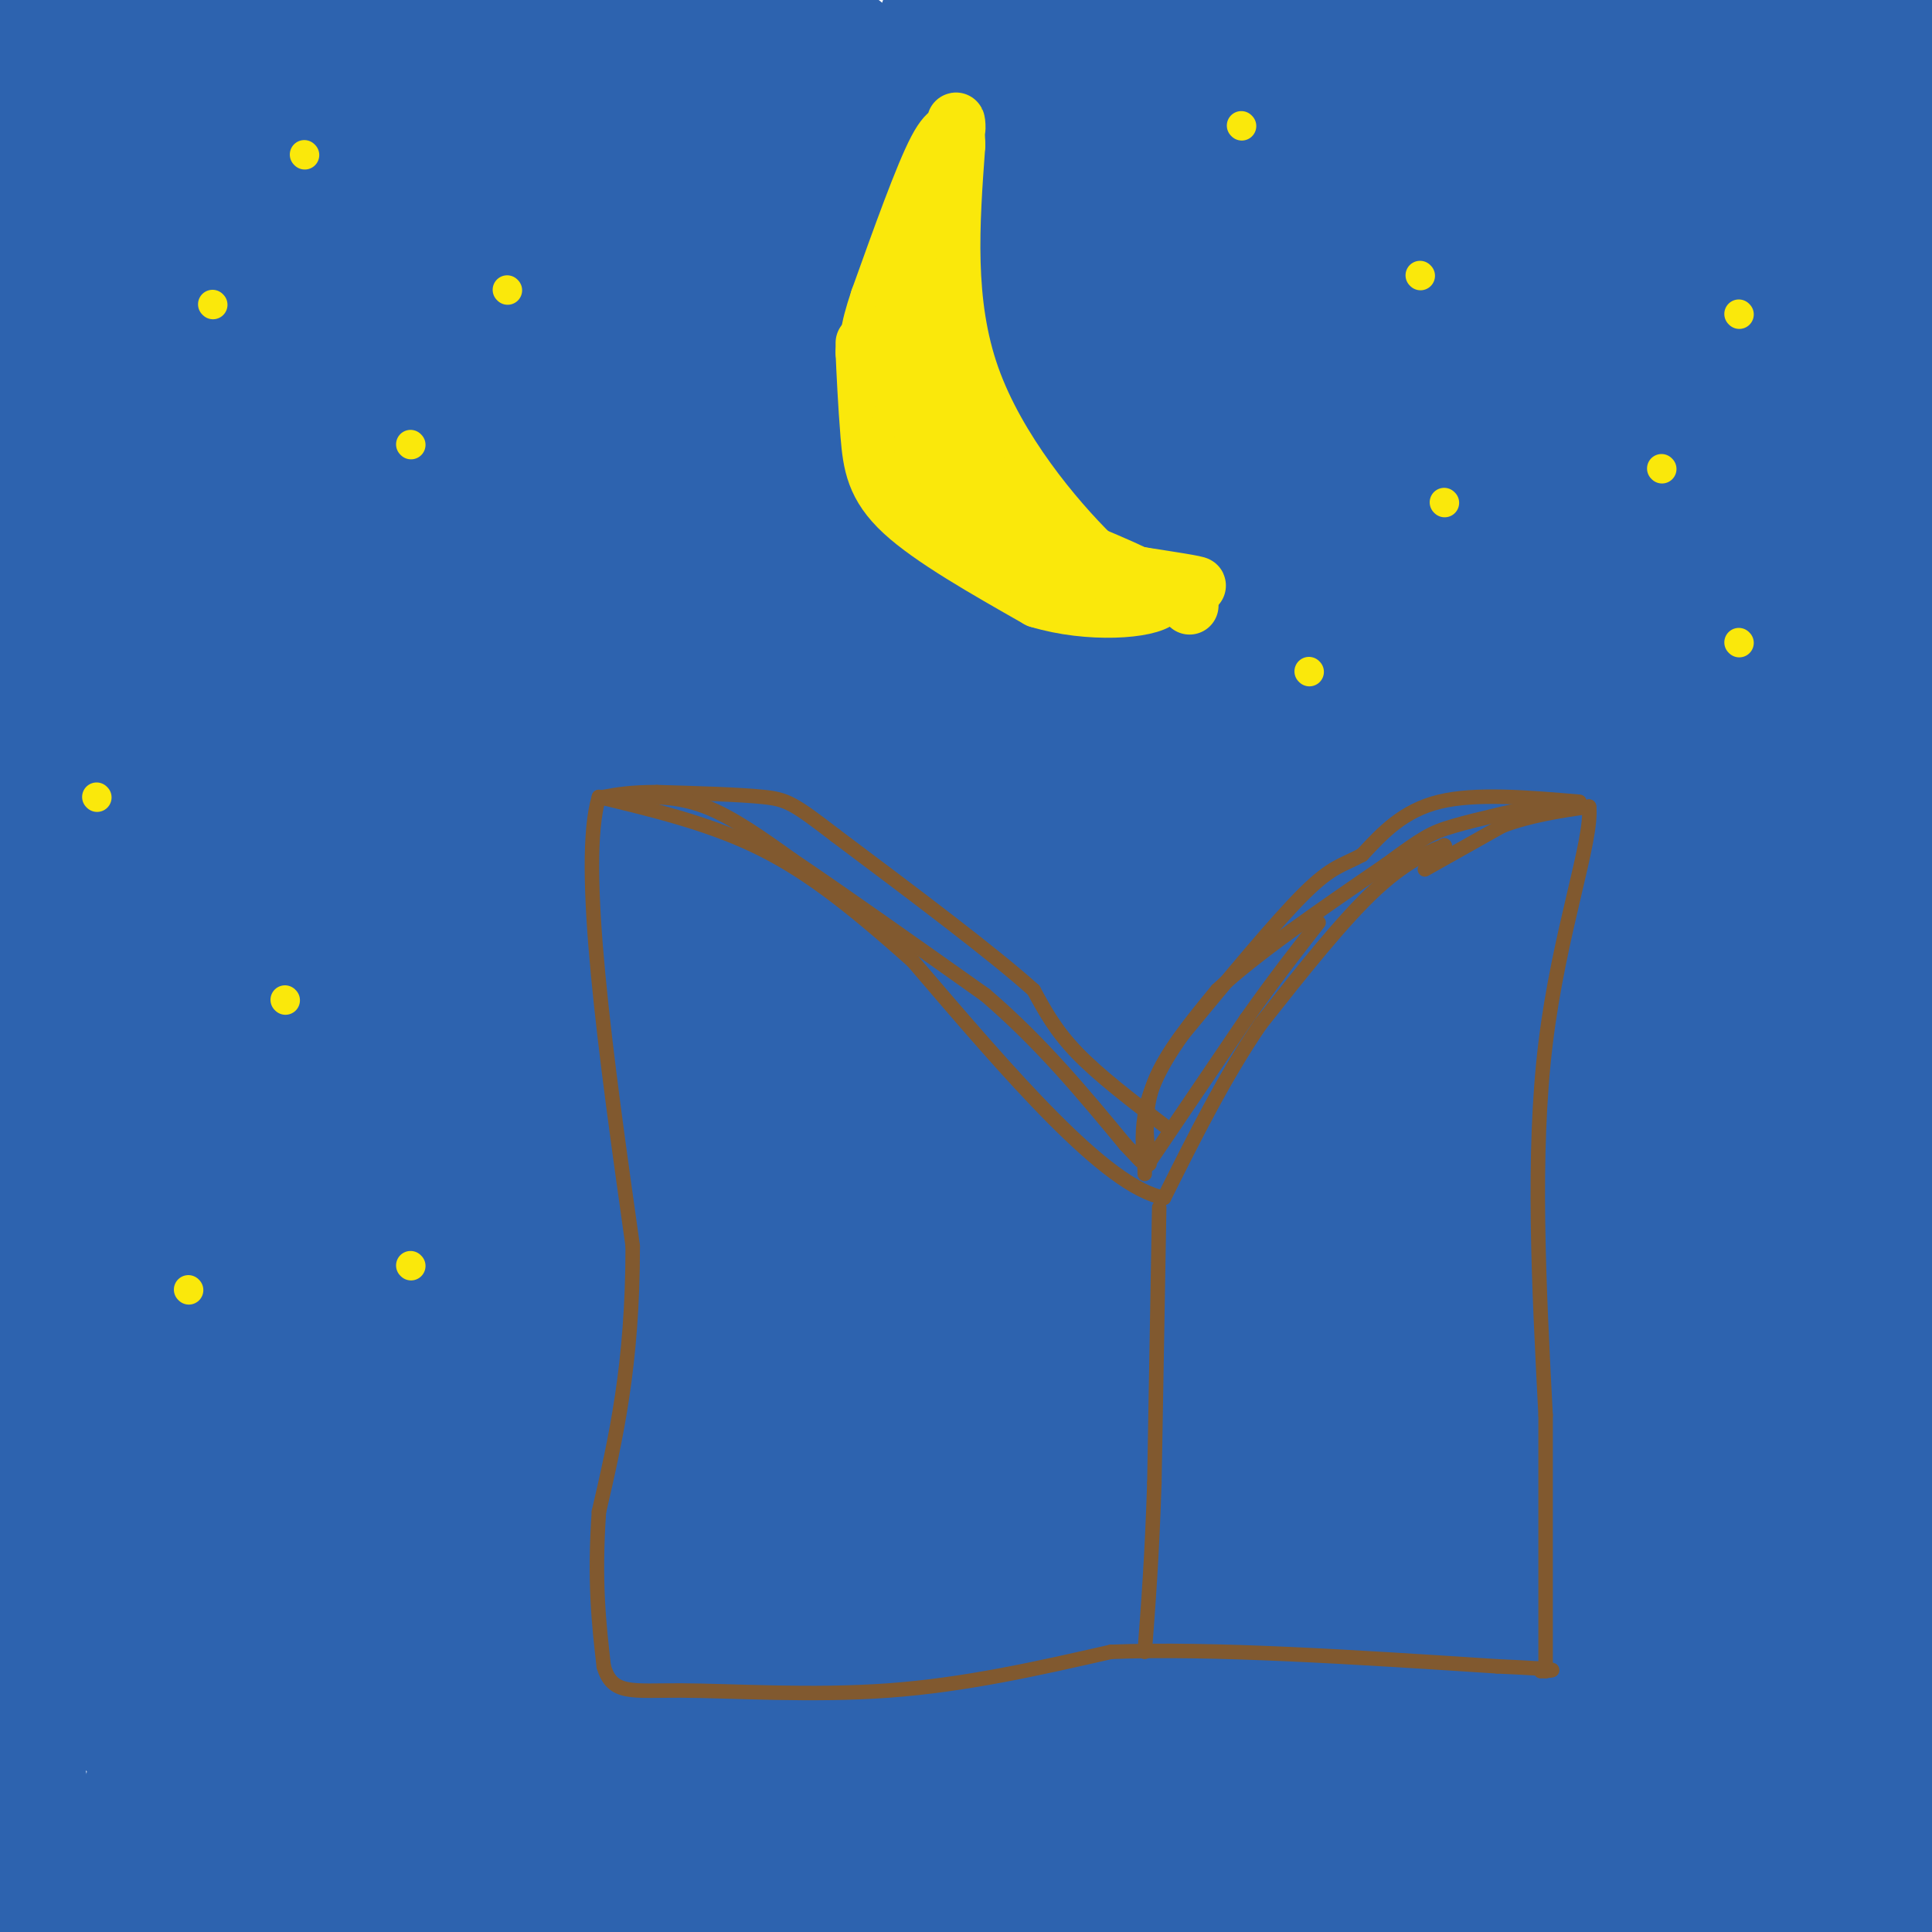 <svg viewBox='0 0 400 400' version='1.1' xmlns='http://www.w3.org/2000/svg' xmlns:xlink='http://www.w3.org/1999/xlink'><g fill='none' stroke='#2d63af' stroke-width='28' stroke-linecap='round' stroke-linejoin='round'><path d='M201,179c19.427,29.039 38.854,58.077 56,82c17.146,23.923 32.012,42.730 47,60c14.988,17.270 30.097,33.002 39,40c8.903,6.998 11.598,5.263 7,-9c-4.598,-14.263 -16.490,-41.053 -35,-74c-18.510,-32.947 -43.639,-72.052 -76,-113c-32.361,-40.948 -71.955,-83.739 -94,-106c-22.045,-22.261 -26.541,-23.991 -37,-30c-10.459,-6.009 -26.883,-16.296 -38,-22c-11.117,-5.704 -16.929,-6.825 -25,-7c-8.071,-0.175 -18.403,0.597 -11,22c7.403,21.403 32.541,63.438 67,110c34.459,46.562 78.239,97.651 117,140c38.761,42.349 72.503,75.957 96,98c23.497,22.043 36.748,32.522 50,43'/><path d='M314,284c-32.949,-40.659 -65.898,-81.319 -89,-105c-23.102,-23.681 -36.357,-30.385 -49,-37c-12.643,-6.615 -24.672,-13.143 -38,-22c-13.328,-8.857 -27.954,-20.044 -27,-6c0.954,14.044 17.488,53.320 53,101c35.512,47.680 90.004,103.766 136,148c45.996,44.234 83.498,76.617 121,109'/><path d='M331,112c0.000,0.000 -175.000,-162.000 -175,-162'/><path d='M58,39c81.750,83.833 163.500,167.667 228,228c64.500,60.333 111.750,97.167 159,134'/><path d='M320,20c0.000,0.000 -164.000,-161.000 -164,-161'/><path d='M181,22c0.000,0.000 370.000,376.000 370,376'/><path d='M339,63c0.000,0.000 -178.000,-187.000 -178,-187'/><path d='M164,6c54.083,58.000 108.167,116.000 154,168c45.833,52.000 83.417,98.000 121,144'/><path d='M263,263c-58.250,-47.583 -116.500,-95.167 -167,-134c-50.500,-38.833 -93.250,-68.917 -136,-99'/><path d='M146,333c0.000,0.000 140.000,168.000 140,168'/><path d='M168,314c0.000,0.000 -308.000,-331.000 -308,-331'/><path d='M30,195c73.689,67.511 147.378,135.022 170,158c22.622,22.978 -5.822,1.422 -54,-47c-48.178,-48.422 -116.089,-123.711 -184,-199'/><path d='M131,279c39.417,40.000 78.833,80.000 101,104c22.167,24.000 27.083,32.000 32,40'/><path d='M176,347c0.000,0.000 -225.000,-221.000 -225,-221'/><path d='M81,266c0.000,0.000 202.000,143.000 202,143'/><path d='M49,153c38.289,51.733 76.578,103.467 112,143c35.422,39.533 67.978,66.867 99,89c31.022,22.133 60.511,39.067 90,56'/><path d='M317,184c-83.083,-68.750 -166.167,-137.500 -222,-173c-55.833,-35.500 -84.417,-37.750 -113,-40'/><path d='M145,308c50.083,29.917 100.167,59.833 133,76c32.833,16.167 48.417,18.583 64,21'/><path d='M403,233c-53.858,-59.158 -107.717,-118.315 -151,-152c-43.283,-33.685 -75.991,-41.897 -99,-48c-23.009,-6.103 -36.319,-10.096 -52,-12c-15.681,-1.904 -33.733,-1.720 -38,6c-4.267,7.720 5.250,22.975 29,43c23.750,20.025 61.733,44.819 95,64c33.267,19.181 61.817,32.748 90,45c28.183,12.252 55.999,23.189 71,28c15.001,4.811 17.186,3.496 28,5c10.814,1.504 30.258,5.828 22,-19c-8.258,-24.828 -44.216,-78.808 -88,-131c-43.784,-52.192 -95.392,-102.596 -147,-153'/><path d='M211,28c45.000,40.089 90.000,80.178 115,102c25.000,21.822 30.000,25.378 43,34c13.000,8.622 34.000,22.311 55,36'/><path d='M349,104c-27.333,-34.333 -54.667,-68.667 -81,-99c-26.333,-30.333 -51.667,-56.667 -77,-83'/><path d='M301,1c0.000,0.000 113.000,110.000 113,110'/><path d='M403,100c0.000,0.000 -121.000,-132.000 -121,-132'/><path d='M341,43c12.692,17.404 25.384,34.807 25,49c-0.384,14.193 -13.845,25.175 -23,35c-9.155,9.825 -14.003,18.491 -52,62c-37.997,43.509 -109.142,121.860 -144,164c-34.858,42.140 -33.429,48.070 -32,54'/><path d='M217,389c0.000,0.000 200.000,-155.000 200,-155'/><path d='M356,299c-42.095,32.869 -84.190,65.738 -99,79c-14.810,13.262 -2.333,6.917 12,6c14.333,-0.917 30.524,3.595 59,6c28.476,2.405 69.238,2.702 110,3'/><path d='M270,114c-57.000,-25.750 -114.000,-51.500 -170,-68c-56.000,-16.500 -111.000,-23.750 -166,-31'/><path d='M28,304c0.000,0.000 -207.000,-263.000 -207,-263'/><path d='M3,286c0.000,0.000 134.000,151.000 134,151'/><path d='M39,366c0.000,0.000 -168.000,-201.000 -168,-201'/><path d='M31,353c0.000,0.000 58.000,63.000 58,63'/><path d='M20,334c0.000,0.000 -35.000,-45.000 -35,-45'/><path d='M57,366c0.000,0.000 34.000,40.000 34,40'/><path d='M64,394c0.000,0.000 -21.000,-17.000 -21,-17'/><path d='M7,355c0.000,0.000 -11.000,-4.000 -11,-4'/><path d='M3,369c0.000,0.000 -23.000,-41.000 -23,-41'/><path d='M31,372c0.000,0.000 47.000,59.000 47,59'/><path d='M4,369c0.000,0.000 -14.000,-18.000 -14,-18'/><path d='M1,373c0.000,0.000 22.000,33.000 22,33'/><path d='M9,403c0.000,0.000 -23.000,-29.000 -23,-29'/><path d='M1,389c0.000,0.000 14.000,18.000 14,18'/><path d='M28,357c19.569,6.542 39.138,13.085 50,16c10.862,2.915 13.015,2.204 16,-3c2.985,-5.204 6.800,-14.900 8,-32c1.200,-17.100 -0.215,-41.604 -7,-64c-6.785,-22.396 -18.938,-42.685 -37,-63c-18.062,-20.315 -42.031,-40.658 -66,-61'/><path d='M31,295c40.750,33.833 81.500,67.667 105,86c23.500,18.333 29.750,21.167 36,24'/><path d='M182,342c-35.917,-59.500 -71.833,-119.000 -105,-168c-33.167,-49.000 -63.583,-87.500 -94,-126'/><path d='M105,181c58.083,74.083 116.167,148.167 149,194c32.833,45.833 40.417,63.417 48,81'/><path d='M146,275c0.000,0.000 -175.000,-242.000 -175,-242'/><path d='M11,65c48.917,58.083 97.833,116.167 144,178c46.167,61.833 89.583,127.417 133,193'/><path d='M157,304c0.000,0.000 -222.000,-259.000 -222,-259'/><path d='M74,243c22.583,34.500 45.167,69.000 59,97c13.833,28.000 18.917,49.500 24,71'/><path d='M16,286c0.000,0.000 -89.000,-115.000 -89,-115'/><path d='M97,344c9.077,16.304 18.155,32.607 23,43c4.845,10.393 5.458,14.875 -9,2c-14.458,-12.875 -43.988,-43.107 -66,-68c-22.012,-24.893 -36.506,-44.446 -51,-64'/><path d='M78,333c0.000,0.000 66.000,84.000 66,84'/><path d='M81,357c0.000,0.000 -133.000,-178.000 -133,-178'/><path d='M36,243c29.000,33.000 58.000,66.000 80,93c22.000,27.000 37.000,48.000 52,69'/><path d='M90,296c0.000,0.000 -103.000,-167.000 -103,-167'/><path d='M73,140c98.750,85.417 197.500,170.833 248,216c50.500,45.167 52.750,50.083 55,55'/><path d='M404,352c-16.781,-46.612 -33.561,-93.225 -55,-139c-21.439,-45.775 -47.536,-90.713 -70,-120c-22.464,-29.287 -41.295,-42.921 -57,-53c-15.705,-10.079 -28.283,-16.601 -50,-25c-21.717,-8.399 -52.574,-18.674 -48,-3c4.574,15.674 44.578,57.297 95,102c50.422,44.703 111.264,92.487 161,129c49.736,36.513 88.368,61.757 127,87'/><path d='M404,86c-33.319,-18.274 -66.638,-36.549 -88,-47c-21.362,-10.451 -30.767,-13.080 -50,-19c-19.233,-5.920 -48.293,-15.132 -62,-17c-13.707,-1.868 -12.059,3.609 24,38c36.059,34.391 106.530,97.695 177,161'/><path d='M342,85c0.000,0.000 -79.000,-104.000 -79,-104'/><path d='M400,58c0.000,0.000 38.000,33.000 38,33'/><path d='M395,8c0.000,0.000 30.000,33.000 30,33'/><path d='M299,30c51.000,63.250 102.000,126.500 95,120c-7.000,-6.500 -72.000,-82.750 -137,-159'/><path d='M275,26c12.173,17.708 24.345,35.417 34,52c9.655,16.583 16.792,32.042 22,45c5.208,12.958 8.488,23.417 10,34c1.512,10.583 1.256,21.292 1,32'/><path d='M331,165c-10.269,-0.376 -20.538,-0.753 -31,0c-10.462,0.753 -21.117,2.634 -30,5c-8.883,2.366 -15.995,5.216 -23,9c-7.005,3.784 -13.902,8.500 -20,17c-6.098,8.500 -11.397,20.784 -11,36c0.397,15.216 6.492,33.366 21,57c14.508,23.634 37.431,52.753 60,74c22.569,21.247 44.785,34.624 67,48'/><path d='M360,197c-23.712,-21.825 -47.424,-43.650 -62,-55c-14.576,-11.350 -20.014,-12.225 -33,-17c-12.986,-4.775 -33.518,-13.451 -46,-17c-12.482,-3.549 -16.914,-1.972 -21,0c-4.086,1.972 -7.827,4.339 -8,14c-0.173,9.661 3.220,26.614 8,40c4.780,13.386 10.945,23.203 27,46c16.055,22.797 42.001,58.573 55,75c12.999,16.427 13.053,13.505 16,15c2.947,1.495 8.789,7.408 10,4c1.211,-3.408 -2.208,-16.135 -12,-33c-9.792,-16.865 -25.958,-37.868 -37,-52c-11.042,-14.132 -16.959,-21.395 -33,-35c-16.041,-13.605 -42.206,-33.554 -24,-17c18.206,16.554 80.784,69.610 119,99c38.216,29.390 52.069,35.113 57,35c4.931,-0.113 0.940,-6.061 -8,-19c-8.940,-12.939 -22.829,-32.870 -38,-51c-15.171,-18.130 -31.623,-34.458 -47,-50c-15.377,-15.542 -29.679,-30.298 -19,-15c10.679,15.298 46.340,60.649 82,106'/><path d='M346,270c26.077,33.494 50.269,64.229 16,23c-34.269,-41.229 -127.000,-154.422 -144,-181c-17.000,-26.578 41.731,33.460 82,77c40.269,43.540 62.077,70.583 77,90c14.923,19.417 22.962,31.209 31,43'/><path d='M377,306c-19.510,-23.461 -39.021,-46.922 -78,-90c-38.979,-43.078 -97.427,-105.774 -85,-88c12.427,17.774 95.730,116.016 137,168c41.270,51.984 40.506,57.710 43,67c2.494,9.290 8.247,22.145 14,35'/><path d='M362,371c-111.761,-109.841 -223.522,-219.683 -238,-230c-14.478,-10.317 68.326,78.890 104,118c35.674,39.110 24.218,28.124 25,32c0.782,3.876 13.801,22.613 23,39c9.199,16.387 14.578,30.424 -42,-28c-56.578,-58.424 -175.112,-189.309 -172,-187c3.112,2.309 127.871,137.813 184,202c56.129,64.187 43.627,57.058 42,59c-1.627,1.942 7.622,12.957 -9,-2c-16.622,-14.957 -59.115,-55.885 -92,-91c-32.885,-35.115 -56.161,-64.415 -82,-94c-25.839,-29.585 -54.240,-59.453 -77,-80c-22.760,-20.547 -39.880,-31.774 -57,-43'/><path d='M32,174c27.894,36.010 55.788,72.020 63,83c7.212,10.980 -6.259,-3.072 -32,-37c-25.741,-33.928 -63.753,-87.734 -56,-79c7.753,8.734 61.271,80.007 83,106c21.729,25.993 11.670,6.706 -10,-34c-21.670,-40.706 -54.951,-102.831 -69,-131c-14.049,-28.169 -8.865,-22.381 -8,-23c0.865,-0.619 -2.589,-7.644 1,-10c3.589,-2.356 14.220,-0.044 21,1c6.780,1.044 9.710,0.820 31,14c21.290,13.180 60.940,39.766 57,36c-3.940,-3.766 -51.470,-37.883 -99,-72'/><path d='M14,28c-21.333,-15.000 -25.167,-16.500 -29,-18'/><path d='M9,28c25.148,11.283 50.296,22.565 61,28c10.704,5.435 6.964,5.022 6,1c-0.964,-4.022 0.850,-11.652 -1,-16c-1.850,-4.348 -7.362,-5.413 4,-2c11.362,3.413 39.597,11.303 44,13c4.403,1.697 -15.028,-2.801 -41,-12c-25.972,-9.199 -58.486,-23.100 -91,-37'/><path d='M21,27c37.551,3.944 75.103,7.889 97,10c21.897,2.111 28.140,2.389 45,0c16.860,-2.389 44.339,-7.446 64,-9c19.661,-1.554 31.506,0.396 40,0c8.494,-0.396 13.638,-3.137 37,5c23.362,8.137 64.944,27.152 67,26c2.056,-1.152 -35.412,-22.472 -62,-36c-26.588,-13.528 -42.294,-19.264 -58,-25'/><path d='M314,7c28.833,12.417 57.667,24.833 62,22c4.333,-2.833 -15.833,-20.917 -36,-39'/><path d='M354,11c0.000,0.000 52.000,66.000 52,66'/><path d='M391,60c0.000,0.000 -62.000,-67.000 -62,-67'/><path d='M380,33c0.000,0.000 25.000,24.000 25,24'/><path d='M375,12c0.000,0.000 -14.000,-21.000 -14,-21'/><path d='M398,26c0.000,0.000 17.000,28.000 17,28'/><path d='M393,34c-9.250,-14.167 -18.500,-28.333 -16,-25c2.500,3.333 16.750,24.167 31,45'/><path d='M401,53c-7.797,-5.760 -15.594,-11.520 -26,-17c-10.406,-5.480 -23.421,-10.679 -40,-14c-16.579,-3.321 -36.721,-4.765 -53,-6c-16.279,-1.235 -28.695,-2.262 -60,0c-31.305,2.262 -81.500,7.813 -112,12c-30.500,4.187 -41.306,7.011 -63,1c-21.694,-6.011 -54.275,-20.857 -42,-10c12.275,10.857 69.407,47.418 112,77c42.593,29.582 70.647,52.187 112,96c41.353,43.813 96.005,108.834 71,72c-25.005,-36.834 -129.667,-175.524 -164,-224c-34.333,-48.476 1.664,-6.740 29,22c27.336,28.740 46.010,44.483 63,63c16.990,18.517 32.296,39.809 47,62c14.704,22.191 28.805,45.282 25,48c-3.805,2.718 -25.516,-14.938 -43,-31c-17.484,-16.062 -30.742,-30.531 -44,-45'/><path d='M213,159c-25.594,-27.088 -67.579,-72.308 -61,-64c6.579,8.308 61.720,70.144 48,54c-13.720,-16.144 -96.303,-110.267 -115,-134c-18.697,-23.733 26.493,22.925 48,45c21.507,22.075 19.332,19.566 4,5c-15.332,-14.566 -43.820,-41.191 -49,-43c-5.180,-1.809 12.949,21.197 31,42c18.051,20.803 36.026,39.401 54,58'/><path d='M173,122c4.423,4.806 -11.520,-12.180 -28,-26c-16.480,-13.820 -33.498,-24.476 -36,-25c-2.502,-0.524 9.513,9.084 20,18c10.487,8.916 19.445,17.142 37,23c17.555,5.858 43.705,9.349 53,8c9.295,-1.349 1.734,-7.538 -4,-14c-5.734,-6.462 -9.640,-13.196 -18,-23c-8.360,-9.804 -21.174,-22.678 -34,-34c-12.826,-11.322 -25.665,-21.092 -24,-18c1.665,3.092 17.832,19.046 34,35'/><path d='M173,66c10.440,3.293 19.541,-5.973 24,-11c4.459,-5.027 4.278,-5.815 3,-10c-1.278,-4.185 -3.651,-11.767 -11,-20c-7.349,-8.233 -19.675,-17.116 -32,-26'/><path d='M125,0c2.251,3.293 4.503,6.585 0,7c-4.503,0.415 -15.759,-2.049 -22,0c-6.241,2.049 -7.467,8.611 -6,-4c1.467,-12.611 5.626,-44.395 -2,3c-7.626,47.395 -27.036,173.970 -36,238c-8.964,64.030 -7.482,65.515 -6,67'/><path d='M53,311c-7.022,-5.533 -21.578,-52.867 -32,-79c-10.422,-26.133 -16.711,-31.067 -23,-36'/><path d='M3,230c22.250,36.750 44.500,73.500 43,75c-1.500,1.500 -26.750,-32.250 -52,-66'/><path d='M41,269c51.680,61.403 103.360,122.807 110,132c6.640,9.193 -31.759,-33.824 -61,-71c-29.241,-37.176 -49.322,-68.511 -59,-84c-9.678,-15.489 -8.952,-15.132 12,4c20.952,19.132 62.129,57.038 91,87c28.871,29.962 45.435,51.981 62,74'/><path d='M186,402c-25.973,-31.171 -51.945,-62.343 -67,-82c-15.055,-19.657 -19.192,-27.800 -15,-28c4.192,-0.200 16.713,7.543 22,9c5.287,1.457 3.338,-3.373 27,19c23.662,22.373 72.933,71.947 67,62c-5.933,-9.947 -67.070,-79.415 -102,-117c-34.930,-37.585 -43.653,-43.285 -40,-40c3.653,3.285 19.681,15.556 48,46c28.319,30.444 68.929,79.062 77,87c8.071,7.938 -16.398,-24.804 -28,-44c-11.602,-19.196 -10.337,-24.846 -10,-29c0.337,-4.154 -0.256,-6.811 6,-8c6.256,-1.189 19.359,-0.911 42,8c22.641,8.911 54.821,26.456 87,44'/><path d='M300,329c33.028,24.311 72.098,63.087 69,51c-3.098,-12.087 -48.365,-75.037 -54,-86c-5.635,-10.963 28.360,30.063 42,46c13.640,15.938 6.924,6.787 4,3c-2.924,-3.787 -2.056,-2.212 -2,-3c0.056,-0.788 -0.698,-3.939 7,1c7.698,4.939 23.849,17.970 40,31'/><path d='M397,166c-13.417,-38.833 -26.833,-77.667 -24,-82c2.833,-4.333 21.917,25.833 41,56'/><path d='M401,289c-3.000,46.762 -6.000,93.524 -7,112c-1.000,18.476 0.000,8.667 -4,-1c-4.000,-9.667 -13.000,-19.190 -19,-28c-6.000,-8.810 -9.000,-16.905 -12,-25'/><path d='M359,347c13.614,3.797 53.649,25.791 18,37c-35.649,11.209 -146.982,11.633 -197,13c-50.018,1.367 -38.719,3.676 -32,6c6.719,2.324 8.860,4.662 11,7'/></g>
<g fill='none' stroke='#81592f' stroke-width='3' stroke-linecap='round' stroke-linejoin='round'><path d='M299,175c0.000,0.000 0.100,0.100 0.1,0.1'/><path d='M299.1,175.1c-2.051,0.749 -7.229,2.571 -14.1,8.9c-6.871,6.329 -15.436,17.164 -24,28'/><path d='M261,212c-7.333,10.667 -13.667,23.333 -20,36'/><path d='M241,248c-12.000,-2.167 -32.000,-25.583 -52,-49'/><path d='M189,199c-14.000,-12.511 -23.000,-19.289 -33,-24c-10.000,-4.711 -21.000,-7.356 -32,-10'/><path d='M124,165c-4.167,13.833 1.417,53.417 7,93'/><path d='M131,258c0.000,24.667 -3.500,39.833 -7,55'/><path d='M124,313c-1.000,14.500 0.000,23.250 1,32'/><path d='M125,345c1.762,5.988 5.667,4.958 16,5c10.333,0.042 27.095,1.155 43,0c15.905,-1.155 30.952,-4.577 46,-8'/><path d='M230,342c21.000,-0.833 50.500,1.083 80,3'/><path d='M310,345c14.833,0.667 11.917,0.833 9,1'/><path d='M295,180c0.000,0.000 16.000,-9.000 16,-9'/><path d='M311,171c5.667,-2.167 11.833,-3.083 18,-4'/><path d='M329,167c0.800,6.844 -6.200,25.956 -9,49c-2.800,23.044 -1.400,50.022 0,77'/><path d='M320,293c0.000,21.667 0.000,37.333 0,53'/><path d='M240,250c0.000,0.000 -1.000,57.000 -1,57'/><path d='M239,307c-0.500,15.333 -1.250,25.167 -2,35'/><path d='M241,233c-6.750,-5.167 -13.500,-10.333 -18,-15c-4.500,-4.667 -6.750,-8.833 -9,-13'/><path d='M214,205c-8.333,-7.500 -24.667,-19.750 -41,-32'/><path d='M173,173c-8.733,-6.711 -10.067,-7.489 -15,-8c-4.933,-0.511 -13.467,-0.756 -22,-1'/><path d='M136,164c-5.500,0.000 -8.250,0.500 -11,1'/><path d='M130,165c5.167,-0.083 10.333,-0.167 16,2c5.667,2.167 11.833,6.583 18,11'/><path d='M164,178c9.667,6.500 24.833,17.250 40,28'/><path d='M204,206c11.500,9.833 20.250,20.417 29,31'/><path d='M233,237c5.000,5.333 3.000,3.167 1,1'/><path d='M238,241c-0.667,-5.500 -1.333,-11.000 1,-17c2.333,-6.000 7.667,-12.500 13,-19'/><path d='M252,205c8.000,-7.500 21.500,-16.750 35,-26'/><path d='M287,179c7.622,-5.600 9.178,-6.600 14,-8c4.822,-1.400 12.911,-3.200 21,-5'/><path d='M327,166c-10.750,-0.917 -21.500,-1.833 -29,0c-7.500,1.833 -11.750,6.417 -16,11'/><path d='M282,177c-4.044,2.200 -6.156,2.200 -12,8c-5.844,5.800 -15.422,17.400 -25,29'/><path d='M245,214c-5.667,7.800 -7.333,12.800 -8,17c-0.667,4.200 -0.333,7.600 0,11'/><path d='M237,242c0.000,1.833 0.000,0.917 0,0'/><path d='M237,242c0.000,0.000 21.000,-31.000 21,-31'/><path d='M258,211c6.000,-8.500 10.500,-14.250 15,-20'/></g>
<g fill='none' stroke='#fae80b' stroke-width='12' stroke-linecap='round' stroke-linejoin='round'><path d='M179,71c0.000,0.000 0.000,2.000 0,2'/><path d='M179,73c0.143,3.417 0.500,10.958 1,17c0.500,6.042 1.143,10.583 7,16c5.857,5.417 16.929,11.708 28,18'/><path d='M215,124c10.533,3.200 22.867,2.200 25,0c2.133,-2.200 -5.933,-5.600 -14,-9'/><path d='M226,115c-7.600,-7.489 -19.600,-21.711 -25,-37c-5.400,-15.289 -4.200,-31.644 -3,-48'/><path d='M198,30c-0.369,-7.976 0.208,-3.917 0,-3c-0.208,0.917 -1.202,-1.310 -4,4c-2.798,5.310 -7.399,18.155 -12,31'/><path d='M182,62c-2.400,7.133 -2.400,9.467 -1,9c1.400,-0.467 4.200,-3.733 7,-7'/><path d='M188,64c3.381,5.190 8.333,21.667 8,23c-0.333,1.333 -5.952,-12.476 -8,-20c-2.048,-7.524 -0.524,-8.762 1,-10'/><path d='M189,57c-1.000,3.604 -4.000,17.616 -1,27c3.000,9.384 12.000,14.142 12,13c0.000,-1.142 -9.000,-8.183 -12,-10c-3.000,-1.817 0.000,1.592 3,5'/><path d='M191,92c1.756,3.000 4.644,8.000 9,12c4.356,4.000 10.178,7.000 16,10'/><path d='M216,114c6.667,2.667 15.333,4.333 24,6'/><path d='M240,120c6.133,1.289 9.467,1.511 7,1c-2.467,-0.511 -10.733,-1.756 -19,-3'/><path d='M228,118c-7.560,-4.476 -16.958,-14.167 -23,-18c-6.042,-3.833 -8.726,-1.810 -10,0c-1.274,1.810 -1.137,3.405 -1,5'/><path d='M194,105c1.267,2.333 4.933,5.667 11,8c6.067,2.333 14.533,3.667 23,5'/><path d='M228,118c6.778,1.267 12.222,1.933 15,3c2.778,1.067 2.889,2.533 3,4'/><path d='M246,125c0.500,0.667 0.250,0.333 0,0'/></g>
<g fill='none' stroke='#fae80b' stroke-width='6' stroke-linecap='round' stroke-linejoin='round'><path d='M85,92c0.000,0.000 0.100,0.100 0.1,0.1'/><path d='M105,60c0.000,0.000 0.100,0.100 0.1,0.1'/><path d='M44,63c0.000,0.000 0.100,0.100 0.1,0.1'/><path d='M63,32c0.000,0.000 0.100,0.100 0.1,0.1'/><path d='M20,165c0.000,0.000 0.100,0.100 0.1,0.1'/><path d='M39,267c0.000,0.000 0.100,0.100 0.1,0.1'/><path d='M59,207c0.000,0.000 0.100,0.100 0.1,0.1'/><path d='M271,139c0.000,0.000 0.100,0.100 0.1,0.1'/><path d='M344,97c0.000,0.000 0.100,0.100 0.1,0.1'/><path d='M294,57c0.000,0.000 0.100,0.100 0.1,0.1'/><path d='M257,26c0.000,0.000 0.100,0.100 0.1,0.1'/><path d='M299,104c0.000,0.000 0.100,0.100 0.1,0.1'/><path d='M360,65c0.000,0.000 0.100,0.100 0.1,0.1'/><path d='M360,133c0.000,0.000 0.100,0.100 0.1,0.1'/><path d='M85,262c0.000,0.000 0.100,0.100 0.1,0.1'/></g>
</svg>